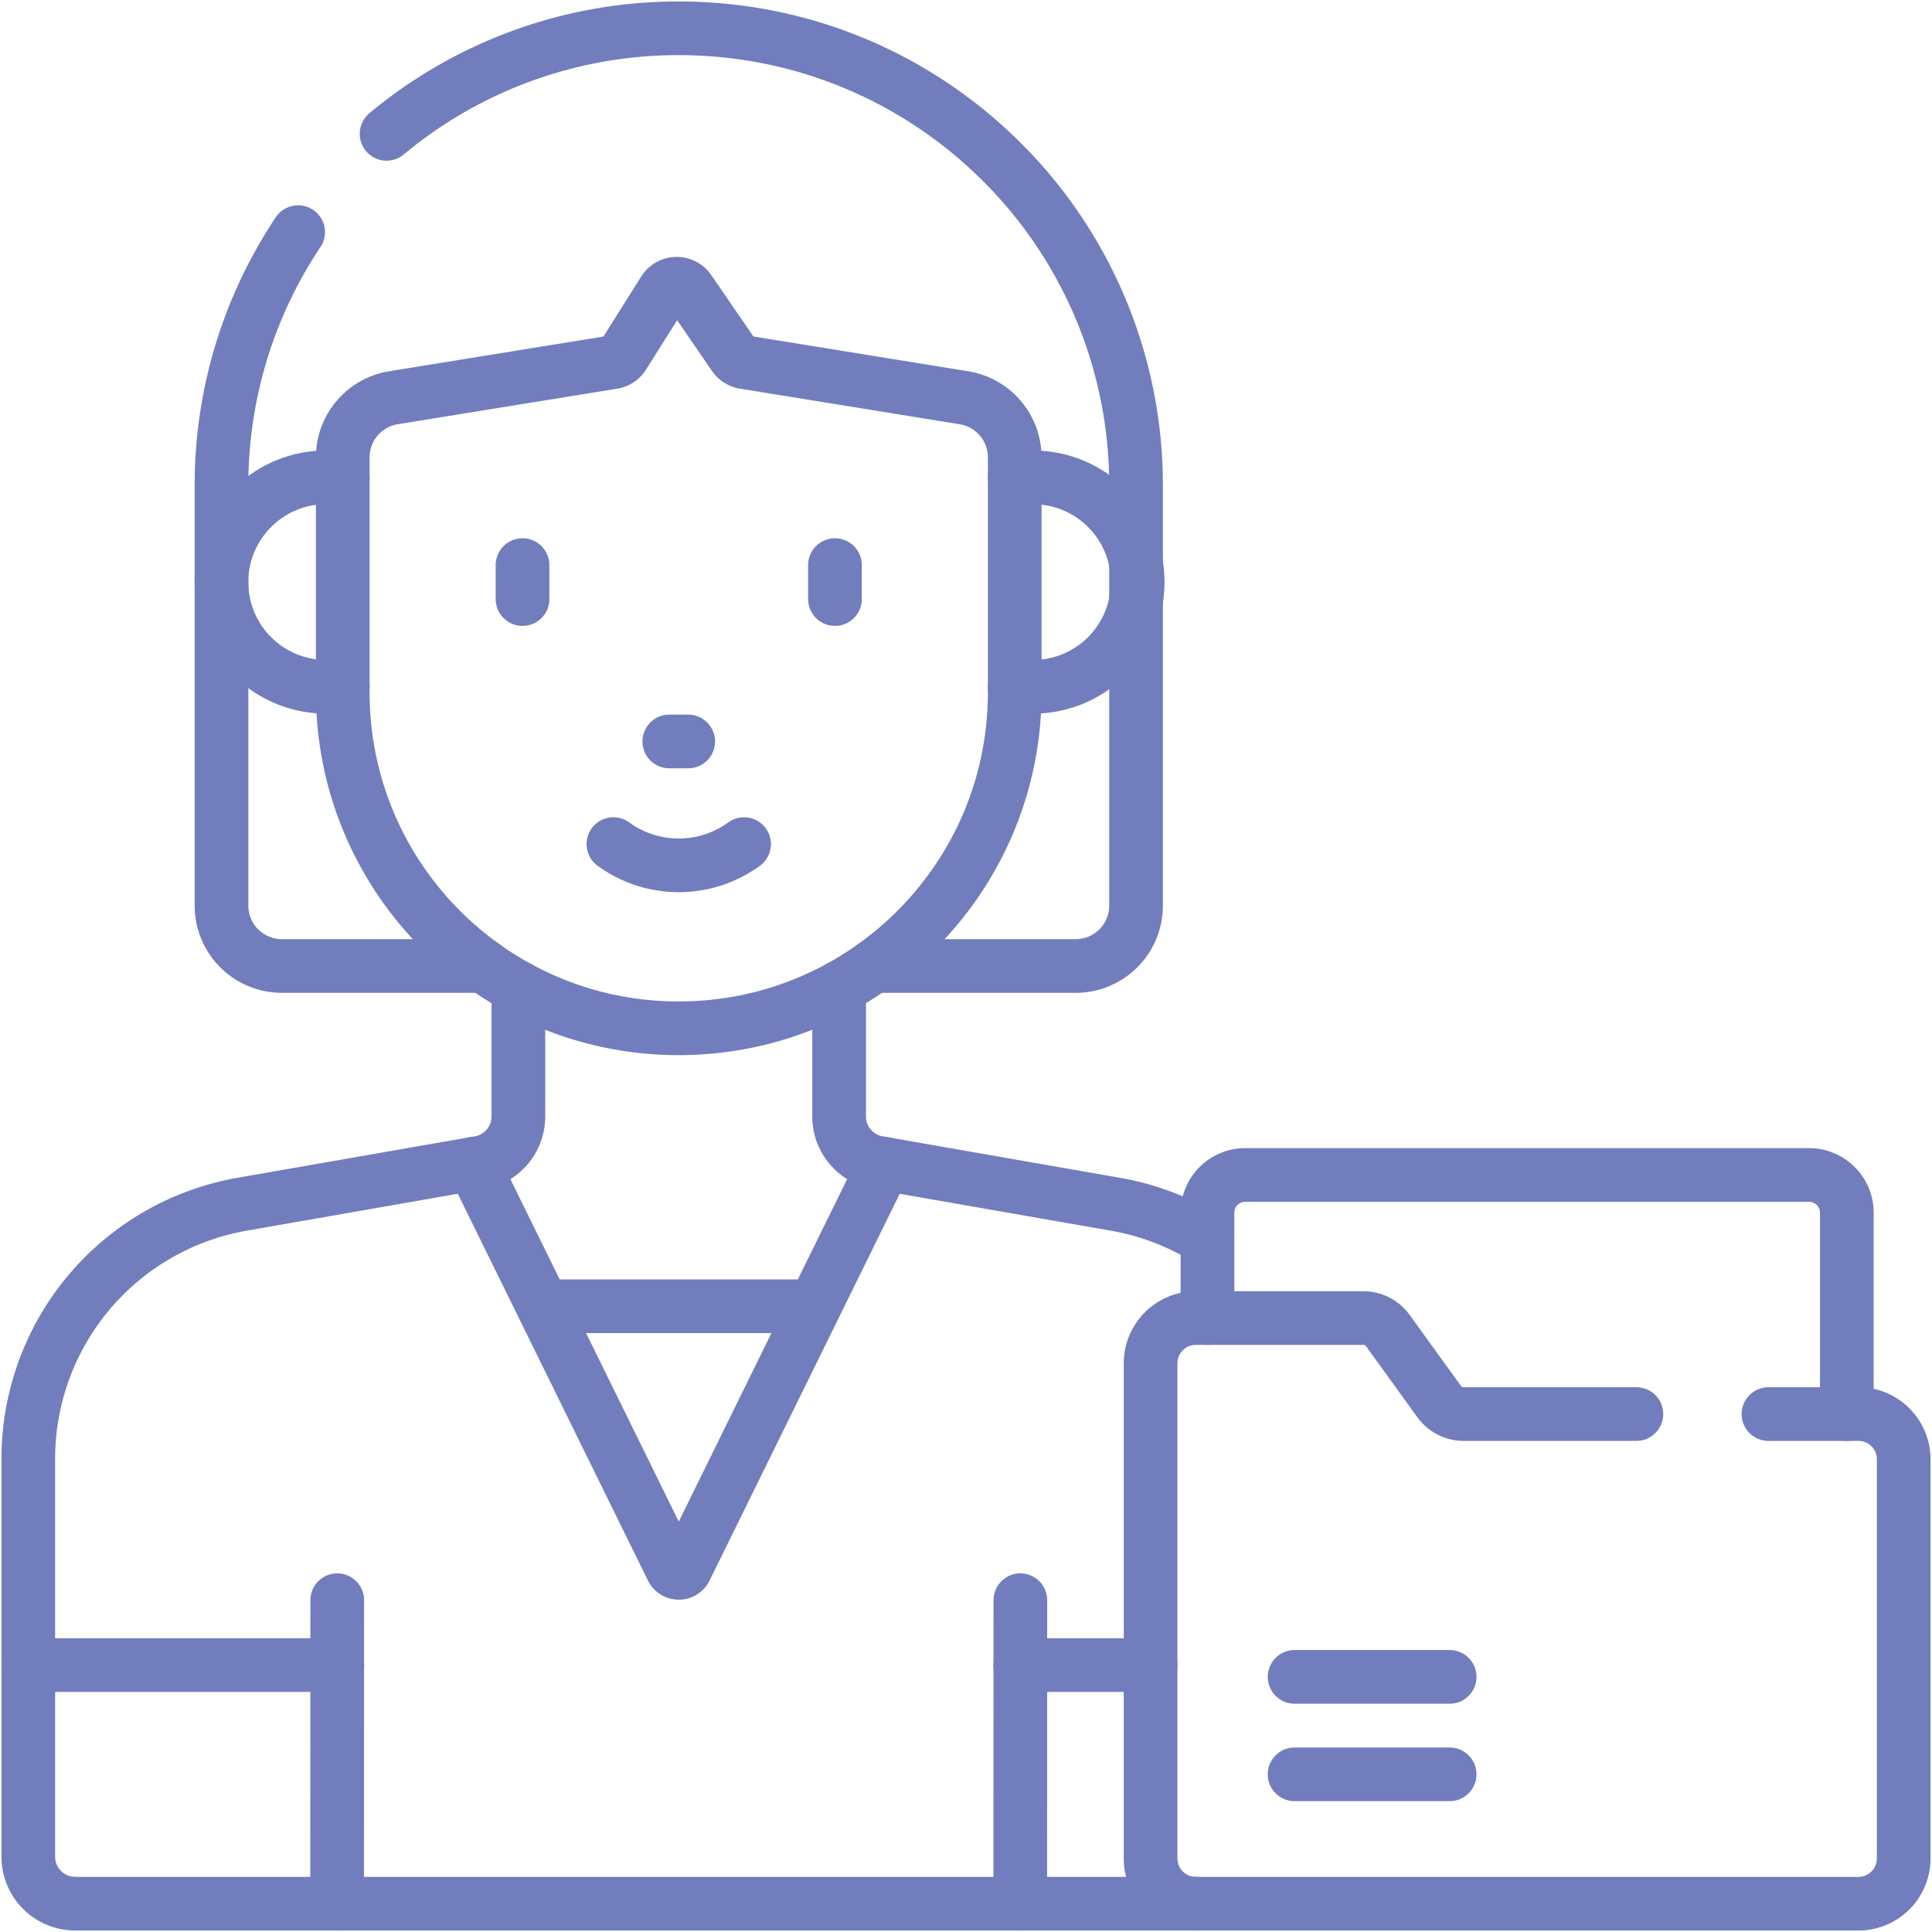 <svg width="72" height="72" fill="none" xmlns="http://www.w3.org/2000/svg"><g clip-path="url(#clip0_1658_99568)" stroke="#717DBD" stroke-width="2" stroke-miterlimit="10" stroke-linecap="round" stroke-linejoin="round"><path d="M11.11 8.651a16.953 16.953 0 00-2.855 9.445V33.75a2.25 2.25 0 002.25 2.25h7.529M14.407 4.988a16.967 16.967 0 0110.889-3.933c4.705 0 8.966 1.907 12.048 4.99a16.984 16.984 0 014.993 12.05V33.75a2.25 2.25 0 01-2.25 2.25h-7.53m12.01 34.945H2.805a1.75 1.75 0 01-1.75-1.75V54.363a9.627 9.627 0 017.97-9.485l8.844-1.546a1.75 1.75 0 001.45-1.724v-4.802m11.953 0v4.802c0 .85.61 1.578 1.449 1.724l8.844 1.546a9.571 9.571 0 013.434 1.312"/><path d="M37.816 17.79h.616a3.903 3.903 0 110 7.805h-.616m-25.042 0h-.616a3.902 3.902 0 01-2.76-6.663 3.885 3.885 0 012.76-1.143h.616"/><path d="M12.563 70.945l.005-11.31m25.458 0l-.005 11.31M31.116 21.06v1.265M19.473 21.06v1.265m5.821 15.996c6.916 0 12.522-5.606 12.522-12.521v-8.756a2.25 2.25 0 00-1.89-2.22l-8.193-1.328a.563.563 0 01-.374-.237l-1.676-2.44a.563.563 0 00-.94.018l-1.514 2.406a.563.563 0 01-.386.255l-8.18 1.325a2.25 2.25 0 00-1.89 2.221V25.8c0 6.916 5.606 12.522 12.521 12.522z"/><path d="M22.86 31.457a4.14 4.14 0 004.87 0m-2.787-3.825h.704m17.232 34.42h-4.858m-25.452 0H1.055m16.572-18.677l7.416 15.083c.103.21.402.21.505 0l7.416-15.083M20.236 48.68h10.119m14.644.44v-3.925c0-.776.63-1.407 1.406-1.407H67.42c.776 0 1.406.63 1.406 1.407v7.502"/><path d="M65.905 52.698h3.352c.933 0 1.688.755 1.688 1.687v14.873c0 .932-.755 1.687-1.688 1.687h-24.69a1.687 1.687 0 01-1.688-1.687v-18.45c0-.933.755-1.688 1.687-1.688h6.243c.36 0 .699.173.911.466l1.913 2.646a1.122 1.122 0 00.91.466h6.44M48.246 66.124h5.778m-5.778-3.632h5.778"/></g><defs><clipPath id="clip0_1658_99568"><path fill="#fff" d="M0 0h72v72H0z"/></clipPath></defs></svg>